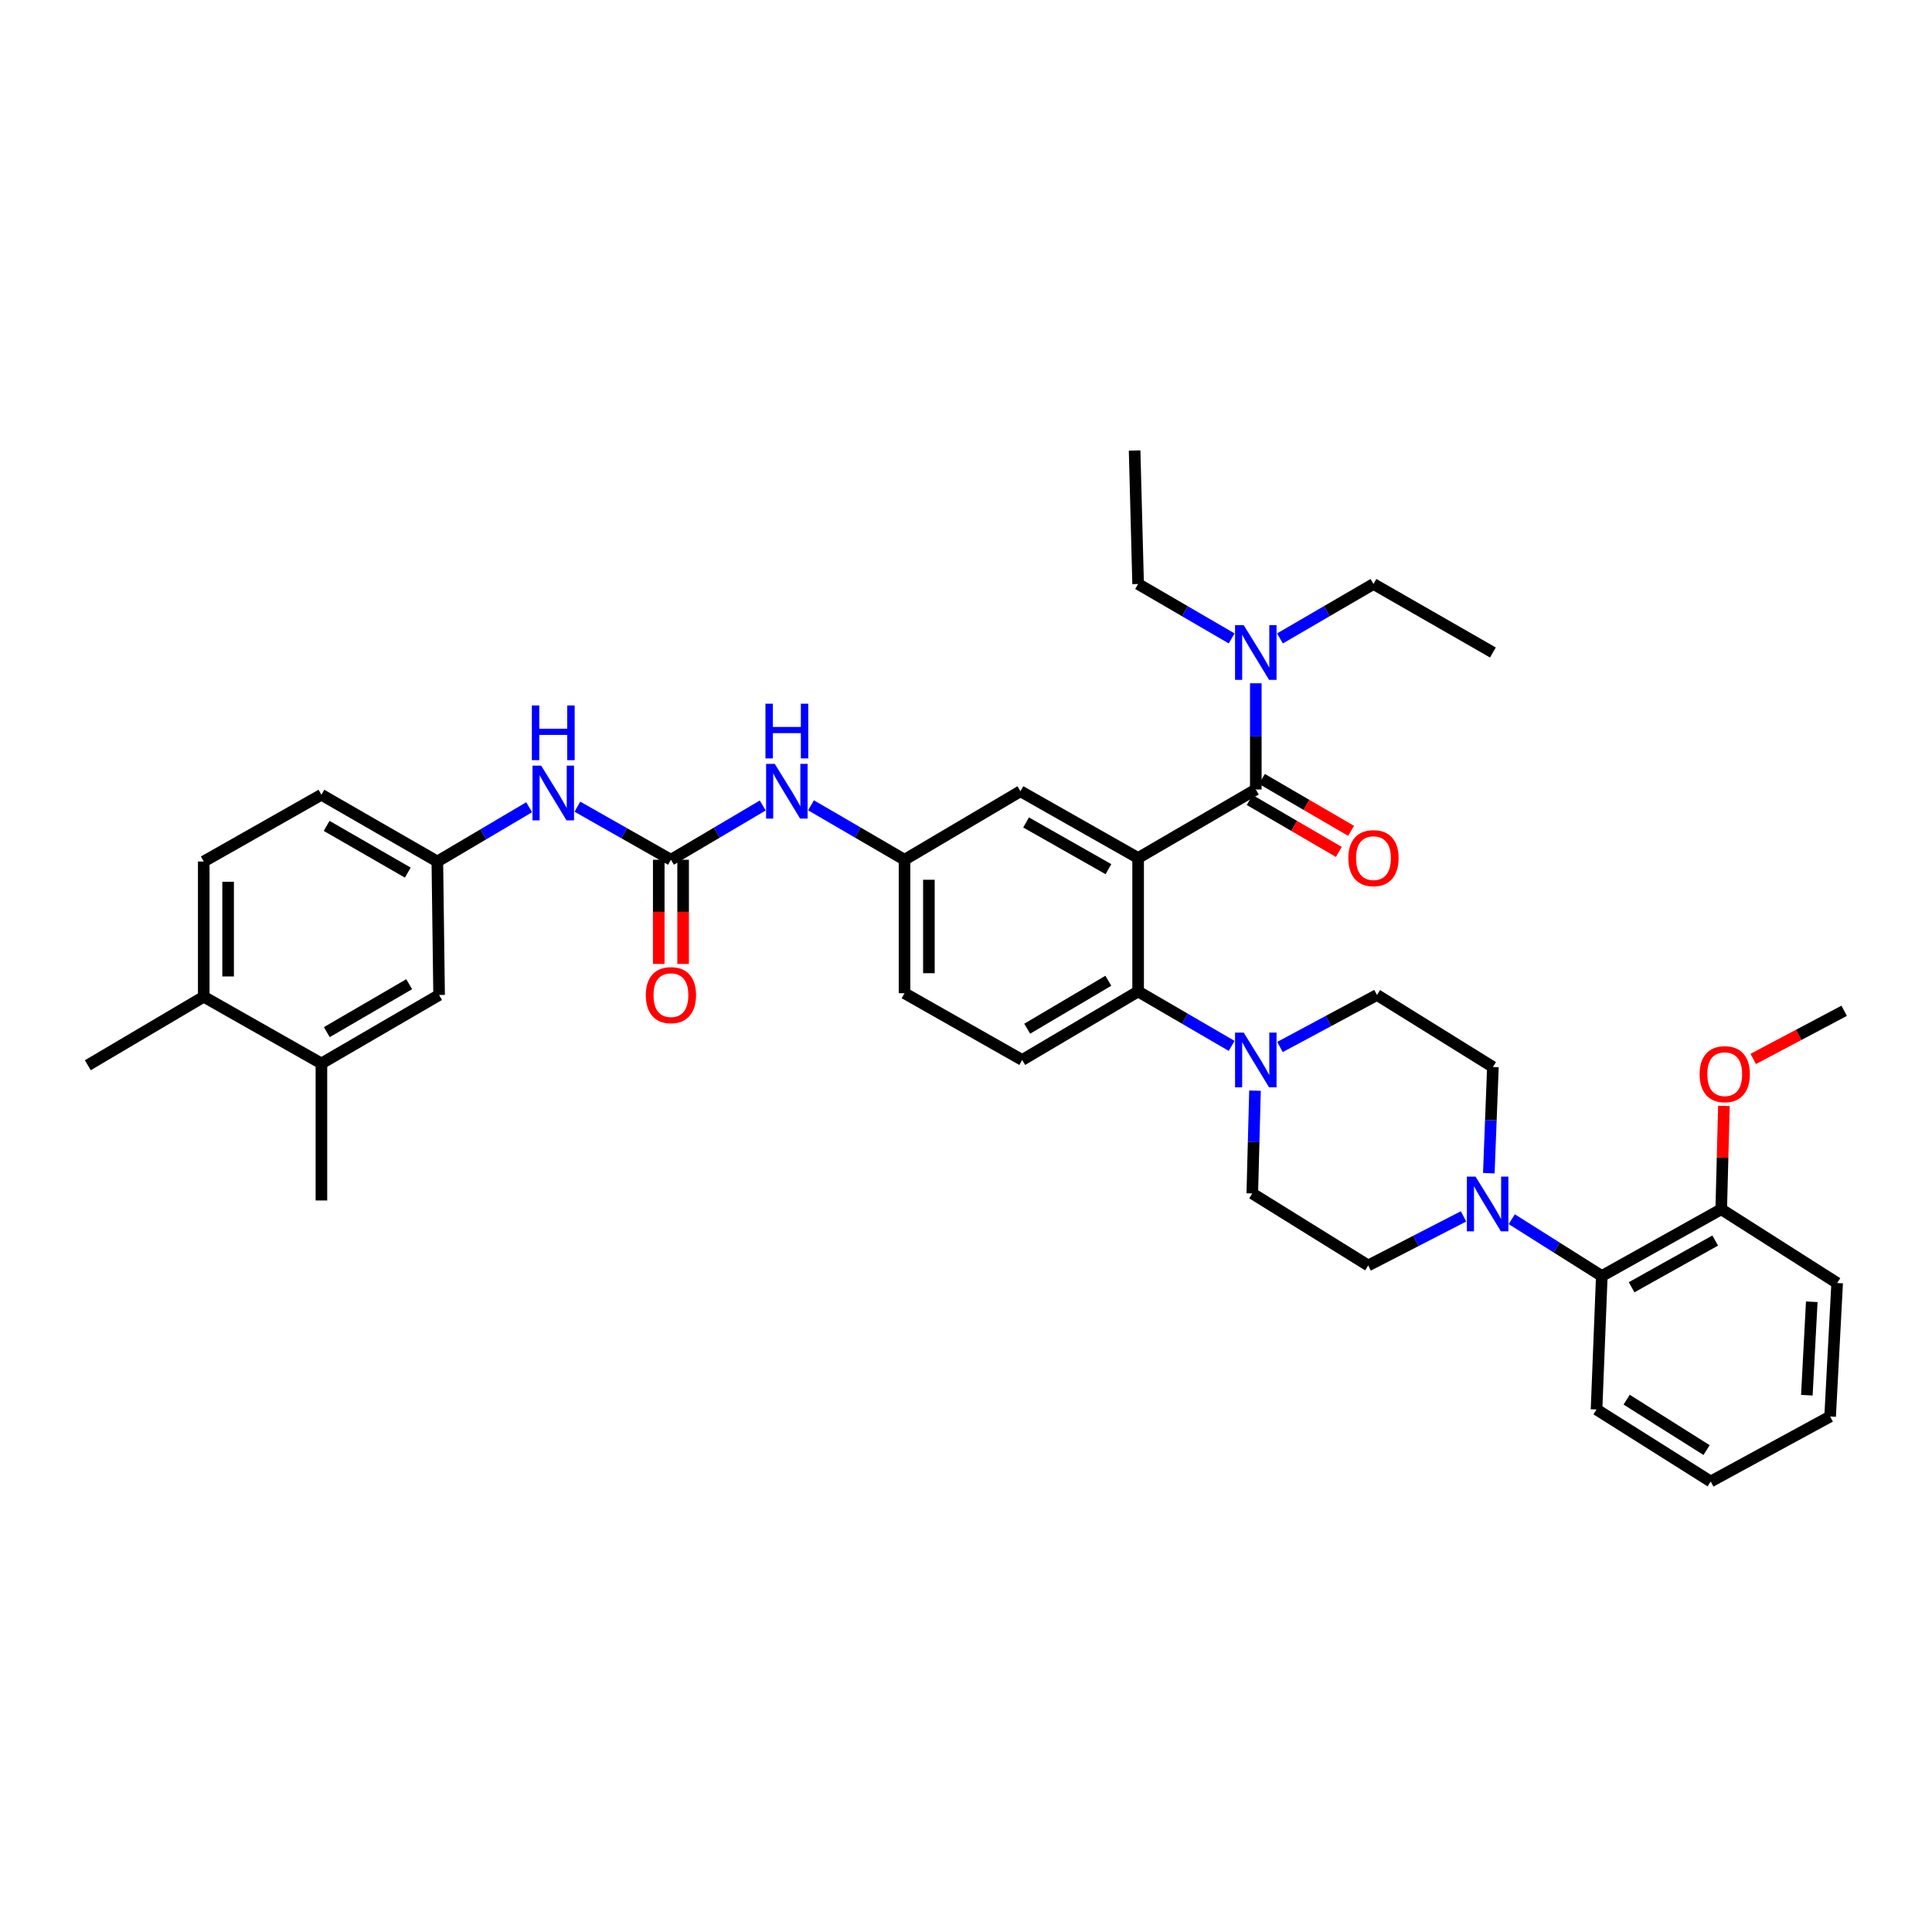<?xml version='1.0' encoding='iso-8859-1'?>
<svg version='1.1' baseProfile='full'
              xmlns='http://www.w3.org/2000/svg'
                      xmlns:rdkit='http://www.rdkit.org/xml'
                      xmlns:xlink='http://www.w3.org/1999/xlink'
                  xml:space='preserve'
width='1000px' height='1000px' viewBox='0 0 1000 1000'>
<!-- END OF HEADER -->
<rect style='opacity:1.0;fill:#FFFFFF;stroke:none' width='1000' height='1000' x='0' y='0'> </rect>
<path class='bond-0' d='M 166.363,550.451 L 227.276,515.002' style='fill:none;fill-rule:evenodd;stroke:#000000;stroke-width:6px;stroke-linecap:butt;stroke-linejoin:miter;stroke-opacity:1' />
<path class='bond-0' d='M 169.155,534.233 L 211.794,509.418' style='fill:none;fill-rule:evenodd;stroke:#000000;stroke-width:6px;stroke-linecap:butt;stroke-linejoin:miter;stroke-opacity:1' />
<path class='bond-1' d='M 166.363,550.451 L 166.363,621.363' style='fill:none;fill-rule:evenodd;stroke:#000000;stroke-width:6px;stroke-linecap:butt;stroke-linejoin:miter;stroke-opacity:1' />
<path class='bond-2' d='M 166.363,550.451 L 105.457,515.906' style='fill:none;fill-rule:evenodd;stroke:#000000;stroke-width:6px;stroke-linecap:butt;stroke-linejoin:miter;stroke-opacity:1' />
<path class='bond-3' d='M 394.792,416.921 L 371.032,430.961' style='fill:none;fill-rule:evenodd;stroke:#0000FF;stroke-width:6px;stroke-linecap:butt;stroke-linejoin:miter;stroke-opacity:1' />
<path class='bond-3' d='M 371.032,430.961 L 347.273,445.001' style='fill:none;fill-rule:evenodd;stroke:#000000;stroke-width:6px;stroke-linecap:butt;stroke-linejoin:miter;stroke-opacity:1' />
<path class='bond-4' d='M 419.777,416.823 L 443.979,430.912' style='fill:none;fill-rule:evenodd;stroke:#0000FF;stroke-width:6px;stroke-linecap:butt;stroke-linejoin:miter;stroke-opacity:1' />
<path class='bond-4' d='M 443.979,430.912 L 468.181,445.001' style='fill:none;fill-rule:evenodd;stroke:#000000;stroke-width:6px;stroke-linecap:butt;stroke-linejoin:miter;stroke-opacity:1' />
<path class='bond-5' d='M 347.273,445.001 L 323.065,431.271' style='fill:none;fill-rule:evenodd;stroke:#000000;stroke-width:6px;stroke-linecap:butt;stroke-linejoin:miter;stroke-opacity:1' />
<path class='bond-5' d='M 323.065,431.271 L 298.857,417.54' style='fill:none;fill-rule:evenodd;stroke:#0000FF;stroke-width:6px;stroke-linecap:butt;stroke-linejoin:miter;stroke-opacity:1' />
<path class='bond-6' d='M 340.966,445.001 L 340.966,471.967' style='fill:none;fill-rule:evenodd;stroke:#000000;stroke-width:6px;stroke-linecap:butt;stroke-linejoin:miter;stroke-opacity:1' />
<path class='bond-6' d='M 340.966,471.967 L 340.966,498.932' style='fill:none;fill-rule:evenodd;stroke:#FF0000;stroke-width:6px;stroke-linecap:butt;stroke-linejoin:miter;stroke-opacity:1' />
<path class='bond-6' d='M 353.579,445.001 L 353.579,471.967' style='fill:none;fill-rule:evenodd;stroke:#000000;stroke-width:6px;stroke-linecap:butt;stroke-linejoin:miter;stroke-opacity:1' />
<path class='bond-6' d='M 353.579,471.967 L 353.579,498.932' style='fill:none;fill-rule:evenodd;stroke:#FF0000;stroke-width:6px;stroke-linecap:butt;stroke-linejoin:miter;stroke-opacity:1' />
<path class='bond-7' d='M 273.884,417.832 L 250.124,431.872' style='fill:none;fill-rule:evenodd;stroke:#0000FF;stroke-width:6px;stroke-linecap:butt;stroke-linejoin:miter;stroke-opacity:1' />
<path class='bond-7' d='M 250.124,431.872 L 226.365,445.912' style='fill:none;fill-rule:evenodd;stroke:#000000;stroke-width:6px;stroke-linecap:butt;stroke-linejoin:miter;stroke-opacity:1' />
<path class='bond-8' d='M 105.457,515.906 L 105.457,445.912' style='fill:none;fill-rule:evenodd;stroke:#000000;stroke-width:6px;stroke-linecap:butt;stroke-linejoin:miter;stroke-opacity:1' />
<path class='bond-8' d='M 118.069,505.407 L 118.069,456.411' style='fill:none;fill-rule:evenodd;stroke:#000000;stroke-width:6px;stroke-linecap:butt;stroke-linejoin:miter;stroke-opacity:1' />
<path class='bond-9' d='M 105.457,515.906 L 45.455,551.362' style='fill:none;fill-rule:evenodd;stroke:#000000;stroke-width:6px;stroke-linecap:butt;stroke-linejoin:miter;stroke-opacity:1' />
<path class='bond-10' d='M 782.485,631.056 L 805.788,645.756' style='fill:none;fill-rule:evenodd;stroke:#0000FF;stroke-width:6px;stroke-linecap:butt;stroke-linejoin:miter;stroke-opacity:1' />
<path class='bond-10' d='M 805.788,645.756 L 829.09,660.456' style='fill:none;fill-rule:evenodd;stroke:#000000;stroke-width:6px;stroke-linecap:butt;stroke-linejoin:miter;stroke-opacity:1' />
<path class='bond-11' d='M 757.521,629.601 L 732.851,642.299' style='fill:none;fill-rule:evenodd;stroke:#0000FF;stroke-width:6px;stroke-linecap:butt;stroke-linejoin:miter;stroke-opacity:1' />
<path class='bond-11' d='M 732.851,642.299 L 708.182,654.998' style='fill:none;fill-rule:evenodd;stroke:#000000;stroke-width:6px;stroke-linecap:butt;stroke-linejoin:miter;stroke-opacity:1' />
<path class='bond-12' d='M 770.611,607.244 L 771.668,579.759' style='fill:none;fill-rule:evenodd;stroke:#0000FF;stroke-width:6px;stroke-linecap:butt;stroke-linejoin:miter;stroke-opacity:1' />
<path class='bond-12' d='M 771.668,579.759 L 772.724,552.273' style='fill:none;fill-rule:evenodd;stroke:#000000;stroke-width:6px;stroke-linecap:butt;stroke-linejoin:miter;stroke-opacity:1' />
<path class='bond-13' d='M 662.521,541.923 L 687.622,528.463' style='fill:none;fill-rule:evenodd;stroke:#0000FF;stroke-width:6px;stroke-linecap:butt;stroke-linejoin:miter;stroke-opacity:1' />
<path class='bond-13' d='M 687.622,528.463 L 712.722,515.002' style='fill:none;fill-rule:evenodd;stroke:#000000;stroke-width:6px;stroke-linecap:butt;stroke-linejoin:miter;stroke-opacity:1' />
<path class='bond-14' d='M 637.5,541.359 L 613.294,527.27' style='fill:none;fill-rule:evenodd;stroke:#0000FF;stroke-width:6px;stroke-linecap:butt;stroke-linejoin:miter;stroke-opacity:1' />
<path class='bond-14' d='M 613.294,527.27 L 589.089,513.18' style='fill:none;fill-rule:evenodd;stroke:#000000;stroke-width:6px;stroke-linecap:butt;stroke-linejoin:miter;stroke-opacity:1' />
<path class='bond-15' d='M 649.583,564.524 L 648.881,591.126' style='fill:none;fill-rule:evenodd;stroke:#0000FF;stroke-width:6px;stroke-linecap:butt;stroke-linejoin:miter;stroke-opacity:1' />
<path class='bond-15' d='M 648.881,591.126 L 648.18,617.727' style='fill:none;fill-rule:evenodd;stroke:#000000;stroke-width:6px;stroke-linecap:butt;stroke-linejoin:miter;stroke-opacity:1' />
<path class='bond-16' d='M 829.09,660.456 L 890.907,625.911' style='fill:none;fill-rule:evenodd;stroke:#000000;stroke-width:6px;stroke-linecap:butt;stroke-linejoin:miter;stroke-opacity:1' />
<path class='bond-16' d='M 844.515,666.285 L 887.787,642.103' style='fill:none;fill-rule:evenodd;stroke:#000000;stroke-width:6px;stroke-linecap:butt;stroke-linejoin:miter;stroke-opacity:1' />
<path class='bond-17' d='M 829.09,660.456 L 826.364,729.547' style='fill:none;fill-rule:evenodd;stroke:#000000;stroke-width:6px;stroke-linecap:butt;stroke-linejoin:miter;stroke-opacity:1' />
<path class='bond-18' d='M 710.908,302.273 L 686.706,316.362' style='fill:none;fill-rule:evenodd;stroke:#000000;stroke-width:6px;stroke-linecap:butt;stroke-linejoin:miter;stroke-opacity:1' />
<path class='bond-18' d='M 686.706,316.362 L 662.503,330.451' style='fill:none;fill-rule:evenodd;stroke:#0000FF;stroke-width:6px;stroke-linecap:butt;stroke-linejoin:miter;stroke-opacity:1' />
<path class='bond-19' d='M 710.908,302.273 L 772.724,337.729' style='fill:none;fill-rule:evenodd;stroke:#000000;stroke-width:6px;stroke-linecap:butt;stroke-linejoin:miter;stroke-opacity:1' />
<path class='bond-20' d='M 646.829,414.084 L 669.901,427.515' style='fill:none;fill-rule:evenodd;stroke:#000000;stroke-width:6px;stroke-linecap:butt;stroke-linejoin:miter;stroke-opacity:1' />
<path class='bond-20' d='M 669.901,427.515 L 692.973,440.947' style='fill:none;fill-rule:evenodd;stroke:#FF0000;stroke-width:6px;stroke-linecap:butt;stroke-linejoin:miter;stroke-opacity:1' />
<path class='bond-20' d='M 653.174,403.184 L 676.246,416.615' style='fill:none;fill-rule:evenodd;stroke:#000000;stroke-width:6px;stroke-linecap:butt;stroke-linejoin:miter;stroke-opacity:1' />
<path class='bond-20' d='M 676.246,416.615 L 699.318,430.046' style='fill:none;fill-rule:evenodd;stroke:#FF0000;stroke-width:6px;stroke-linecap:butt;stroke-linejoin:miter;stroke-opacity:1' />
<path class='bond-21' d='M 650.002,408.634 L 650.002,381.148' style='fill:none;fill-rule:evenodd;stroke:#000000;stroke-width:6px;stroke-linecap:butt;stroke-linejoin:miter;stroke-opacity:1' />
<path class='bond-21' d='M 650.002,381.148 L 650.002,353.662' style='fill:none;fill-rule:evenodd;stroke:#0000FF;stroke-width:6px;stroke-linecap:butt;stroke-linejoin:miter;stroke-opacity:1' />
<path class='bond-22' d='M 650.002,408.634 L 589.089,444.09' style='fill:none;fill-rule:evenodd;stroke:#000000;stroke-width:6px;stroke-linecap:butt;stroke-linejoin:miter;stroke-opacity:1' />
<path class='bond-23' d='M 637.5,330.452 L 613.294,316.362' style='fill:none;fill-rule:evenodd;stroke:#0000FF;stroke-width:6px;stroke-linecap:butt;stroke-linejoin:miter;stroke-opacity:1' />
<path class='bond-23' d='M 613.294,316.362 L 589.089,302.273' style='fill:none;fill-rule:evenodd;stroke:#000000;stroke-width:6px;stroke-linecap:butt;stroke-linejoin:miter;stroke-opacity:1' />
<path class='bond-24' d='M 589.089,302.273 L 587.274,233.183' style='fill:none;fill-rule:evenodd;stroke:#000000;stroke-width:6px;stroke-linecap:butt;stroke-linejoin:miter;stroke-opacity:1' />
<path class='bond-25' d='M 589.089,444.09 L 528.183,409.545' style='fill:none;fill-rule:evenodd;stroke:#000000;stroke-width:6px;stroke-linecap:butt;stroke-linejoin:miter;stroke-opacity:1' />
<path class='bond-25' d='M 573.73,449.879 L 531.096,425.698' style='fill:none;fill-rule:evenodd;stroke:#000000;stroke-width:6px;stroke-linecap:butt;stroke-linejoin:miter;stroke-opacity:1' />
<path class='bond-26' d='M 589.089,444.09 L 589.089,513.18' style='fill:none;fill-rule:evenodd;stroke:#000000;stroke-width:6px;stroke-linecap:butt;stroke-linejoin:miter;stroke-opacity:1' />
<path class='bond-27' d='M 528.183,409.545 L 468.181,445.001' style='fill:none;fill-rule:evenodd;stroke:#000000;stroke-width:6px;stroke-linecap:butt;stroke-linejoin:miter;stroke-opacity:1' />
<path class='bond-28' d='M 589.089,513.18 L 529.094,548.636' style='fill:none;fill-rule:evenodd;stroke:#000000;stroke-width:6px;stroke-linecap:butt;stroke-linejoin:miter;stroke-opacity:1' />
<path class='bond-28' d='M 573.672,507.64 L 531.676,532.46' style='fill:none;fill-rule:evenodd;stroke:#000000;stroke-width:6px;stroke-linecap:butt;stroke-linejoin:miter;stroke-opacity:1' />
<path class='bond-29' d='M 468.181,445.001 L 468.181,514.091' style='fill:none;fill-rule:evenodd;stroke:#000000;stroke-width:6px;stroke-linecap:butt;stroke-linejoin:miter;stroke-opacity:1' />
<path class='bond-29' d='M 480.793,455.365 L 480.793,503.728' style='fill:none;fill-rule:evenodd;stroke:#000000;stroke-width:6px;stroke-linecap:butt;stroke-linejoin:miter;stroke-opacity:1' />
<path class='bond-30' d='M 529.094,548.636 L 468.181,514.091' style='fill:none;fill-rule:evenodd;stroke:#000000;stroke-width:6px;stroke-linecap:butt;stroke-linejoin:miter;stroke-opacity:1' />
<path class='bond-31' d='M 890.907,625.911 L 891.6,599.166' style='fill:none;fill-rule:evenodd;stroke:#000000;stroke-width:6px;stroke-linecap:butt;stroke-linejoin:miter;stroke-opacity:1' />
<path class='bond-31' d='M 891.6,599.166 L 892.294,572.421' style='fill:none;fill-rule:evenodd;stroke:#FF0000;stroke-width:6px;stroke-linecap:butt;stroke-linejoin:miter;stroke-opacity:1' />
<path class='bond-32' d='M 890.907,625.911 L 950.909,664.093' style='fill:none;fill-rule:evenodd;stroke:#000000;stroke-width:6px;stroke-linecap:butt;stroke-linejoin:miter;stroke-opacity:1' />
<path class='bond-33' d='M 907.47,548.102 L 931.008,535.641' style='fill:none;fill-rule:evenodd;stroke:#FF0000;stroke-width:6px;stroke-linecap:butt;stroke-linejoin:miter;stroke-opacity:1' />
<path class='bond-33' d='M 931.008,535.641 L 954.545,523.18' style='fill:none;fill-rule:evenodd;stroke:#000000;stroke-width:6px;stroke-linecap:butt;stroke-linejoin:miter;stroke-opacity:1' />
<path class='bond-34' d='M 708.182,654.998 L 648.18,617.727' style='fill:none;fill-rule:evenodd;stroke:#000000;stroke-width:6px;stroke-linecap:butt;stroke-linejoin:miter;stroke-opacity:1' />
<path class='bond-35' d='M 772.724,552.273 L 712.722,515.002' style='fill:none;fill-rule:evenodd;stroke:#000000;stroke-width:6px;stroke-linecap:butt;stroke-linejoin:miter;stroke-opacity:1' />
<path class='bond-36' d='M 826.364,729.547 L 885.455,766.817' style='fill:none;fill-rule:evenodd;stroke:#000000;stroke-width:6px;stroke-linecap:butt;stroke-linejoin:miter;stroke-opacity:1' />
<path class='bond-36' d='M 841.956,724.469 L 883.32,750.559' style='fill:none;fill-rule:evenodd;stroke:#000000;stroke-width:6px;stroke-linecap:butt;stroke-linejoin:miter;stroke-opacity:1' />
<path class='bond-37' d='M 950.909,664.093 L 947.272,733.183' style='fill:none;fill-rule:evenodd;stroke:#000000;stroke-width:6px;stroke-linecap:butt;stroke-linejoin:miter;stroke-opacity:1' />
<path class='bond-37' d='M 937.768,673.794 L 935.222,722.157' style='fill:none;fill-rule:evenodd;stroke:#000000;stroke-width:6px;stroke-linecap:butt;stroke-linejoin:miter;stroke-opacity:1' />
<path class='bond-38' d='M 885.455,766.817 L 947.272,733.183' style='fill:none;fill-rule:evenodd;stroke:#000000;stroke-width:6px;stroke-linecap:butt;stroke-linejoin:miter;stroke-opacity:1' />
<path class='bond-39' d='M 227.276,515.002 L 226.365,445.912' style='fill:none;fill-rule:evenodd;stroke:#000000;stroke-width:6px;stroke-linecap:butt;stroke-linejoin:miter;stroke-opacity:1' />
<path class='bond-40' d='M 226.365,445.912 L 166.363,411.367' style='fill:none;fill-rule:evenodd;stroke:#000000;stroke-width:6px;stroke-linecap:butt;stroke-linejoin:miter;stroke-opacity:1' />
<path class='bond-40' d='M 211.071,451.661 L 169.07,427.479' style='fill:none;fill-rule:evenodd;stroke:#000000;stroke-width:6px;stroke-linecap:butt;stroke-linejoin:miter;stroke-opacity:1' />
<path class='bond-41' d='M 105.457,445.912 L 166.363,411.367' style='fill:none;fill-rule:evenodd;stroke:#000000;stroke-width:6px;stroke-linecap:butt;stroke-linejoin:miter;stroke-opacity:1' />
<path  class='atom-1' d='M 401.015 395.385
L 410.295 410.385
Q 411.215 411.865, 412.695 414.545
Q 414.175 417.225, 414.255 417.385
L 414.255 395.385
L 418.015 395.385
L 418.015 423.705
L 414.135 423.705
L 404.175 407.305
Q 403.015 405.385, 401.775 403.185
Q 400.575 400.985, 400.215 400.305
L 400.215 423.705
L 396.535 423.705
L 396.535 395.385
L 401.015 395.385
' fill='#0000FF'/>
<path  class='atom-1' d='M 396.195 364.233
L 400.035 364.233
L 400.035 376.273
L 414.515 376.273
L 414.515 364.233
L 418.355 364.233
L 418.355 392.553
L 414.515 392.553
L 414.515 379.473
L 400.035 379.473
L 400.035 392.553
L 396.195 392.553
L 396.195 364.233
' fill='#0000FF'/>
<path  class='atom-3' d='M 280.107 396.296
L 289.387 411.296
Q 290.307 412.776, 291.787 415.456
Q 293.267 418.136, 293.347 418.296
L 293.347 396.296
L 297.107 396.296
L 297.107 424.616
L 293.227 424.616
L 283.267 408.216
Q 282.107 406.296, 280.867 404.096
Q 279.667 401.896, 279.307 401.216
L 279.307 424.616
L 275.627 424.616
L 275.627 396.296
L 280.107 396.296
' fill='#0000FF'/>
<path  class='atom-3' d='M 275.287 365.144
L 279.127 365.144
L 279.127 377.184
L 293.607 377.184
L 293.607 365.144
L 297.447 365.144
L 297.447 393.464
L 293.607 393.464
L 293.607 380.384
L 279.127 380.384
L 279.127 393.464
L 275.287 393.464
L 275.287 365.144
' fill='#0000FF'/>
<path  class='atom-4' d='M 334.273 515.082
Q 334.273 508.282, 337.633 504.482
Q 340.993 500.682, 347.273 500.682
Q 353.553 500.682, 356.913 504.482
Q 360.273 508.282, 360.273 515.082
Q 360.273 521.962, 356.873 525.882
Q 353.473 529.762, 347.273 529.762
Q 341.033 529.762, 337.633 525.882
Q 334.273 522.002, 334.273 515.082
M 347.273 526.562
Q 351.593 526.562, 353.913 523.682
Q 356.273 520.762, 356.273 515.082
Q 356.273 509.522, 353.913 506.722
Q 351.593 503.882, 347.273 503.882
Q 342.953 503.882, 340.593 506.682
Q 338.273 509.482, 338.273 515.082
Q 338.273 520.802, 340.593 523.682
Q 342.953 526.562, 347.273 526.562
' fill='#FF0000'/>
<path  class='atom-6' d='M 763.739 609.018
L 773.019 624.018
Q 773.939 625.498, 775.419 628.178
Q 776.899 630.858, 776.979 631.018
L 776.979 609.018
L 780.739 609.018
L 780.739 637.338
L 776.859 637.338
L 766.899 620.938
Q 765.739 619.018, 764.499 616.818
Q 763.299 614.618, 762.939 613.938
L 762.939 637.338
L 759.259 637.338
L 759.259 609.018
L 763.739 609.018
' fill='#0000FF'/>
<path  class='atom-7' d='M 643.742 534.476
L 653.022 549.476
Q 653.942 550.956, 655.422 553.636
Q 656.902 556.316, 656.982 556.476
L 656.982 534.476
L 660.742 534.476
L 660.742 562.796
L 656.862 562.796
L 646.902 546.396
Q 645.742 544.476, 644.502 542.276
Q 643.302 540.076, 642.942 539.396
L 642.942 562.796
L 639.262 562.796
L 639.262 534.476
L 643.742 534.476
' fill='#0000FF'/>
<path  class='atom-11' d='M 697.908 444.17
Q 697.908 437.37, 701.268 433.57
Q 704.628 429.77, 710.908 429.77
Q 717.188 429.77, 720.548 433.57
Q 723.908 437.37, 723.908 444.17
Q 723.908 451.05, 720.508 454.97
Q 717.108 458.85, 710.908 458.85
Q 704.668 458.85, 701.268 454.97
Q 697.908 451.09, 697.908 444.17
M 710.908 455.65
Q 715.228 455.65, 717.548 452.77
Q 719.908 449.85, 719.908 444.17
Q 719.908 438.61, 717.548 435.81
Q 715.228 432.97, 710.908 432.97
Q 706.588 432.97, 704.228 435.77
Q 701.908 438.57, 701.908 444.17
Q 701.908 449.89, 704.228 452.77
Q 706.588 455.65, 710.908 455.65
' fill='#FF0000'/>
<path  class='atom-12' d='M 643.742 323.569
L 653.022 338.569
Q 653.942 340.049, 655.422 342.729
Q 656.902 345.409, 656.982 345.569
L 656.982 323.569
L 660.742 323.569
L 660.742 351.889
L 656.862 351.889
L 646.902 335.489
Q 645.742 333.569, 644.502 331.369
Q 643.302 329.169, 642.942 328.489
L 642.942 351.889
L 639.262 351.889
L 639.262 323.569
L 643.742 323.569
' fill='#0000FF'/>
<path  class='atom-23' d='M 879.722 555.99
Q 879.722 549.19, 883.082 545.39
Q 886.442 541.59, 892.722 541.59
Q 899.002 541.59, 902.362 545.39
Q 905.722 549.19, 905.722 555.99
Q 905.722 562.87, 902.322 566.79
Q 898.922 570.67, 892.722 570.67
Q 886.482 570.67, 883.082 566.79
Q 879.722 562.91, 879.722 555.99
M 892.722 567.47
Q 897.042 567.47, 899.362 564.59
Q 901.722 561.67, 901.722 555.99
Q 901.722 550.43, 899.362 547.63
Q 897.042 544.79, 892.722 544.79
Q 888.402 544.79, 886.042 547.59
Q 883.722 550.39, 883.722 555.99
Q 883.722 561.71, 886.042 564.59
Q 888.402 567.47, 892.722 567.47
' fill='#FF0000'/>
</svg>
